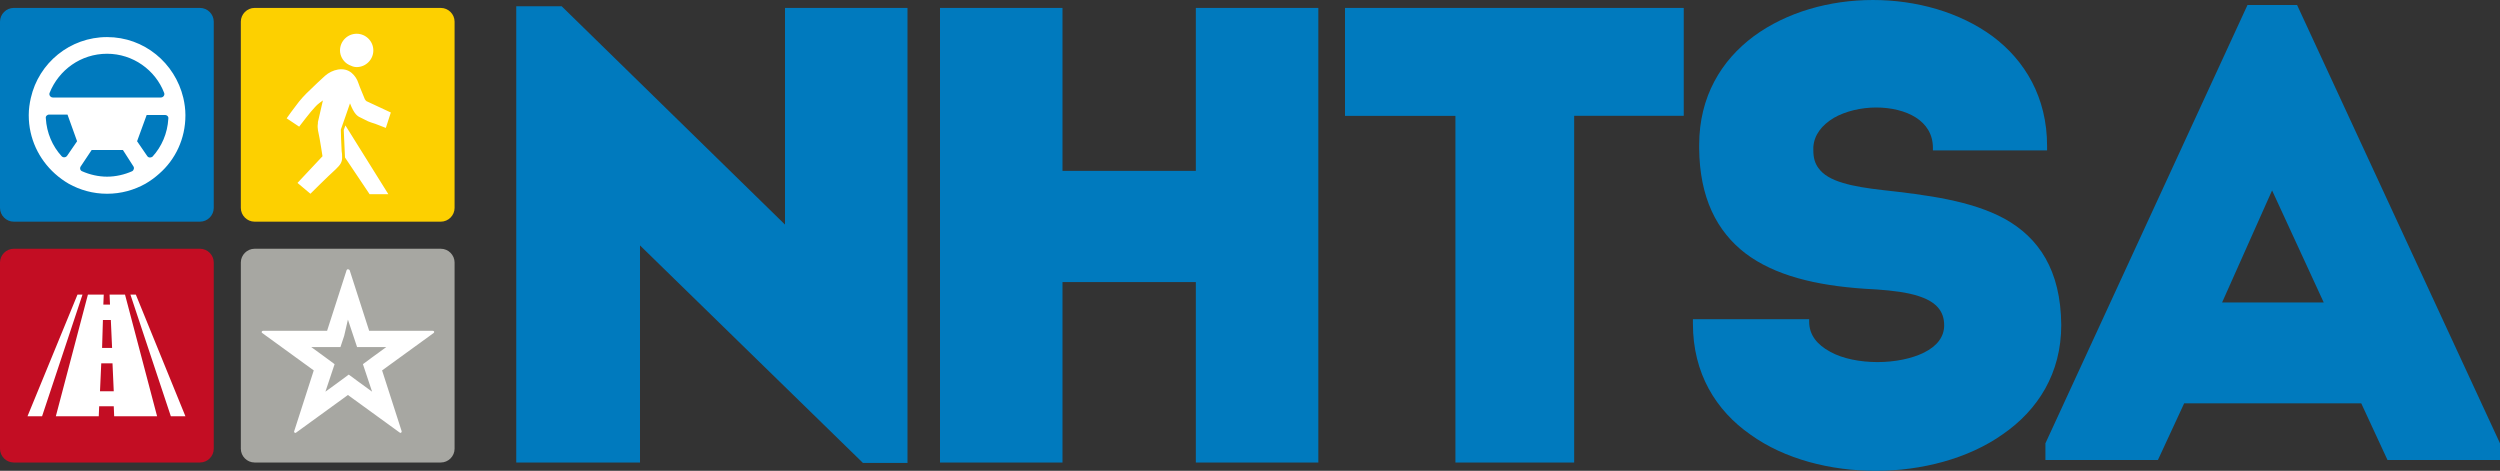 <svg xmlns="http://www.w3.org/2000/svg" id="Layer_2" viewBox="0 0 600 113"><rect x="0" y="0" width="600" height="113" fill="#333333" stroke="none"/><g id="layer"><path d="M48,53.2H3.3c-1.8,0-3.3-1.5-3.3-3.3V5.2C0,3.4,1.5,1.9,3.3,1.9h44.7c1.8,0,3.3,1.5,3.3,3.3v44.7c0,1.8-1.5,3.3-3.3,3.3" fill="#007abe"></path><path d="M105.8,53.2h-44.7c-1.8,0-3.3-1.5-3.3-3.3V5.2c0-1.8,1.5-3.3,3.3-3.3h44.7c1.8,0,3.3,1.5,3.3,3.3v44.7c0,1.8-1.5,3.3-3.3,3.3" fill="#fdd000"></path><path d="M105.8,111h-44.7c-1.8,0-3.3-1.5-3.3-3.3v-44.7c0-1.8,1.5-3.3,3.3-3.3h44.7c1.8,0,3.3,1.5,3.3,3.3v44.7c0,1.8-1.5,3.3-3.3,3.3" fill="#a7a7a2"></path><path d="M48,111H3.3c-1.8,0-3.3-1.5-3.3-3.3v-44.7c0-1.8,1.5-3.3,3.3-3.3h44.7c1.8,0,3.3,1.5,3.3,3.3v44.7c0,1.8-1.5,3.3-3.3,3.3" fill="#c30d23"></path><path d="M13.2,41.7c1,.9,2.1,1.7,3.3,2.4,2.7,1.5,5.8,2.4,9.2,2.4s6.5-.9,9.2-2.4c1.2-.7,2.3-1.5,3.3-2.4,3.9-3.4,6.3-8.4,6.3-14v-.1c0-1.4-.2-2.8-.5-4.1-2-8.4-9.4-14.6-18.3-14.6S9.3,15.1,7.4,23.5c-.3,1.3-.5,2.7-.5,4.1v.1c0,5.5,2.4,10.5,6.3,14M25.7,42.4c-2.1,0-4.2-.5-6-1.3-.5-.2-.6-.8-.3-1.2l2.6-3.9h7.5l2.5,3.9c.3.4.1,1-.3,1.2-1.8.8-3.9,1.3-6,1.3M35.3,37.4l-2.4-3.5,2.3-6.3h4.4c.5,0,.9.4.8.9-.2,3.5-1.6,6.7-3.8,9.1-.4.3-1,.3-1.3-.2M25.7,12.9c6.2,0,11.6,3.9,13.7,9.4.2.5-.2,1.1-.8,1.1H12.7c-.6,0-1-.6-.8-1.1,2.2-5.5,7.5-9.4,13.8-9.4M11.8,27.5h4.4l2.3,6.4-2.4,3.5c-.3.4-.9.5-1.3.1-2.2-2.4-3.6-5.6-3.8-9.1-.1-.5.3-.9.8-.9M83.5,76.7l1.3,3.9.9,2.7h7l-3.3,2.4-2.3,1.7.9,2.7,1.3,3.9-3.3-2.4-2.3-1.7-2.3,1.7-3.3,2.4,1.3-3.9.9-2.7-2.3-1.7-3.3-2.4h7l.9-2.7.9-3.9M83.5,64.6c-.1,0-.2.1-.3.2l-4.7,14.6h-15.4c-.3,0-.4.4-.2.5l12.4,9-4.7,14.6c-.1.2.1.4.3.4q.1,0,.2-.1l12.4-9,12.4,9c.1,0,.1.1.2.1.2,0,.3-.2.3-.4l-4.7-14.6,12.4-9c.2-.2.1-.5-.2-.5h-15.3l-4.7-14.6c-.2-.1-.3-.2-.4-.2M83.3,15.3c.3.2.7.4,1,.5.4.2.9.3,1.3.3,2.2,0,4-1.8,4-4s-1.8-4-4-4-4,1.8-4,4c0,1.3.7,2.5,1.7,3.2M93.8,27l-5.8-2.7s-.1,0-.1-.1c-.1-.1-.2-.1-.2-.2,0,0,0-.1-.1-.1-.5-1.3-1.2-2.8-1.6-4-.3-.9-.8-1.7-1.6-2.4-1.9-1.6-4.7-.8-6.4.7-1,.9-2.8,2.6-3.5,3.3-1.3,1.2-2.5,2.5-3.5,3.9-.4.5-2.1,2.8-2.2,3l3,2s2.8-3.7,3.8-4.7c.7-.8,1.4-1.2,1.9-1.6l-1.2,5.2v.3c-.2,1.3.1,1.9.4,3.6.1.4.7,4.3.7,4.3l-6,6.4,3.1,2.6s4-4,6.1-5.9c1-1,1.6-1.6,1.5-3.1,0-.3,0-.7-.1-1.2-.1-1.7-.2-4.4-.2-5.2,0,0,2.2-6.2,2.2-6.3,1,2.6,1.8,3.1,2.5,3.4.2.1.4.2.6.3q.6.3,1.2.6c1.2.5,1.3.4,2.5.9.2.1,1.8.7,1.8.7l1.2-3.7ZM82.9,30.1c-.2.5-.3.9-.4,1.1l.3,6.6,5.9,8.8h4.5l-10.3-16.5ZM24,93.9l.3-6.7h2.7l.3,6.7h-3.3ZM24.7,76.8h1.9l.3,6.7h-2.4l.2-6.7ZM26.3,70.7l.1,2.4h-1.6l.1-2.4h-3.8l-7.7,29.2h10.3l.1-2.4h3.5l.1,2.4h10.3l-7.7-29.2h-3.7ZM32.6,70.7h-1.3l9.7,29.2h3.5l-11.9-29.2ZM18.6,70.7l-12,29.2h3.5l9.7-29.2h-1.2Z" fill="#fff"></path><path d="M217.8,1.9v109.2h-10.7l-.2-.2-53.3-52v52.1h-29.7V1.5h10.9l53.6,52.4V1.9h29.4ZM287,1.9v39.1h-32V1.9h-29.4v109.1h29.4v-43.3h32v43.3h29.4V1.9h-29.4ZM322.8,1.9v25.9h26.5v83.2h28.5V27.8h26.3V1.9h-81.3ZM481.1,52.5c-8.1-4.4-18.7-5.7-29.4-6.9-3.5-.4-6.8-.9-9.4-1.7-2.7-.8-4.7-1.9-5.9-3.6-.8-1.1-1.2-2.4-1.2-4.2v-.8c.2-3,2.1-5.3,4.9-7,2.8-1.6,6.5-2.5,10.2-2.5,3.5,0,7,.8,9.5,2.4s4.1,4,4.1,7.3v.6h27.4v-1.1c0-11.6-5.3-20.5-13.1-26.3-7.9-5.8-18.3-8.7-28.7-8.7s-20.7,2.9-28.6,8.7c-7.8,5.8-13.1,14.5-13.1,26.1v.8h0c.1,11.8,4.2,19.9,11.1,25.2,7,5.3,16.8,7.7,28.6,8.5h0c4,.2,7.8.5,10.9,1.2s5.5,1.8,6.8,3.4c.9,1.1,1.4,2.4,1.4,4.2,0,2.8-1.8,5-4.8,6.5s-7.1,2.3-11.2,2.3-8.4-.8-11.4-2.5c-3.1-1.7-5-4-5-7.2v-.6h-27.9v1.1c0,11.9,5.5,20.8,13.8,26.6,8.2,5.9,19.2,8.7,30.1,8.7s22.2-2.9,30.5-8.8c8.4-5.8,14-14.6,14-26.2-.1-13.3-5.5-21-13.6-25.5M566.7,96.8h-42.5l-6.3,13.6h-27v-4L539.4,1.2h11.9l48.7,105.2v4h-27l-6.3-13.6ZM545.9,47l-.6-1.3-12,26.9h24.4l-11.8-25.6Z" fill="#007abe"></path></g></svg>